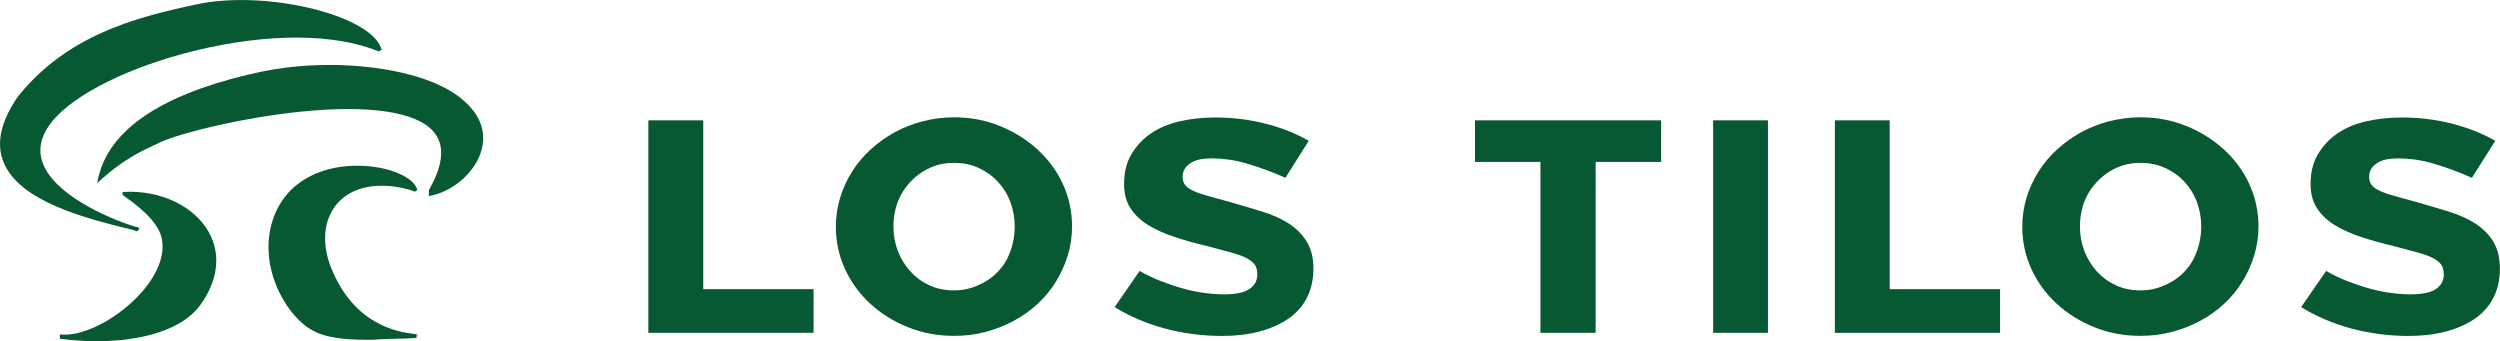 <?xml version="1.0" encoding="UTF-8"?>
<svg id="New_home" data-name="New home" xmlns="http://www.w3.org/2000/svg" viewBox="0 0 289.19 39.46">
  <defs>
    <style>
      .cls-1 {
        fill: #075931;
      }
    </style>
  </defs>
  <g>
    <path class="cls-1" d="M15.44,26.62c.07.02.13.04.19.06.04.05.09.06.13.07,0,0,.02,0,.04,0,.06,0,.15-.02.22-.15l.12-.23-.18-.05c-.04-.05-.09-.07-.14-.08-.02,0-.06,0-.1,0l-.16-.04c-3.36-1.05-9.51-3.82-10.69-7.55-.47-1.49-.1-3.01,1.1-4.53,2.52-3.19,9.05-6.43,16.64-8.27,8.31-2.02,16.01-2,21.11.06l.04.02h.04c.14,0,.2-.08.23-.12,0-.01.01-.03.02-.04h.12l-.12-.3c-1.57-3.87-13.54-6.65-21.34-4.96C15.37,2.06,7.73,4.17,2.1,11.13h0C.13,13.96-.46,16.48.36,18.63c1.78,4.72,9.7,6.66,14.94,7.95l.15.04Z"/>
    <path class="cls-1" d="M54.71,12.76c-1.34-1.72-3.6-3.05-6.72-3.96-3.23-.95-6.63-1.22-8.91-1.28h0c-2.72-.03-6,.04-10.53,1.15-10.15,2.45-15.92,6.44-17.17,11.85l-.15.66.51-.45c2.6-2.31,4.61-3.25,6.08-3.93.34-.16.67-.31.97-.46,2.87-1.17,9.62-2.77,15.98-3.42,7.9-.81,13.35,0,15.35,2.27,1.35,1.54,1.2,3.8-.46,6.71l-.03.04v.05c0,.07,0,.14-.01.2,0,.07,0,.14,0,.21l-.02.29.28-.06c2.52-.55,4.85-2.54,5.68-4.83.45-1.24.66-3.11-.84-5.04Z"/>
    <path class="cls-1" d="M48.08,38.64h-.02s-.05,0-.08,0c-.04,0-.07,0-.11-.01-1.69-.22-6.84-.91-9.55-7.61-1.04-2.57-.94-5.1.28-6.93,1.08-1.63,2.97-2.56,5.34-2.6,1.27-.03,2.63.18,3.84.6.04.01.07.02.09.03.04.03.08.04.12.03.05,0,.15-.02.22-.14l.05-.09-.03-.09c-.54-1.47-3.54-2.65-6.82-2.66-1.45-.01-3.61.2-5.63,1.27-1.93,1.01-3.3,2.55-4.08,4.58-2.03,5.34,1.12,11.23,4.27,13.1,1.62.99,4.07,1.18,6.4,1.18.29,0,.57,0,.85,0h.02c.82-.08,1.64-.09,2.43-.11.75-.01,1.53-.03,2.32-.09.03,0,.06,0,.09.01.03,0,.05.01.09.01l.03-.43s.09.04.12.1c.04.08.02.15,0,.2l.07-.11-.06-.11c-.03-.05-.09-.12-.22-.12Z"/>
    <path class="cls-1" d="M14.37,22.19h-.06s-.15.1-.15.1v.12c0,.13.03.16.42.43.9.64,3.62,2.58,4.1,4.61.45,1.84-.32,4.04-2.15,6.19-2.59,3.04-6.71,5.27-9.39,5.06l-.22-.02v.23c-.01.05,0,.09,0,.13v.14l.19.02c1.37.18,2.74.27,4.08.27,1.86,0,3.65-.17,5.25-.51,3.16-.66,5.49-1.95,6.76-3.72,2.03-2.84,2.37-5.8.98-8.34-1.67-3.04-5.62-4.93-9.82-4.7Z"/>
  </g>
  <g>
    <polygon class="cls-1" points="81.35 13.92 75 13.92 75 38.5 94.11 38.5 94.11 33.45 81.35 33.45 81.35 13.92"/>
    <path class="cls-1" d="M119.99,17.27c-1.26-1.14-2.7-2.04-4.34-2.7-1.64-.67-3.4-1-5.27-1-1.24,0-2.45.15-3.63.46-1.18.3-2.27.73-3.27,1.28-1,.55-1.92,1.21-2.76,1.97-.83.76-1.55,1.61-2.14,2.55-.59.94-1.06,1.94-1.39,3.02-.33,1.08-.5,2.2-.5,3.37,0,1.76.36,3.4,1.07,4.93.71,1.53,1.69,2.87,2.93,4,1.24,1.14,2.69,2.04,4.34,2.7,1.65.67,3.43,1,5.33,1,1.29,0,2.52-.15,3.67-.46s2.23-.73,3.25-1.28c1.02-.55,1.94-1.21,2.76-1.97.82-.76,1.52-1.61,2.1-2.55.58-.94,1.04-1.94,1.37-3.02.33-1.08.5-2.2.5-3.37,0-1.76-.36-3.4-1.07-4.93-.71-1.53-1.7-2.87-2.95-4ZM117.15,28.18c-.16.63-.38,1.22-.65,1.76-.28.54-.63,1.03-1.05,1.47-.42.45-.9.83-1.43,1.14-.53.32-1.1.57-1.7.76-.61.19-1.27.28-1.98.28-1.03,0-1.97-.19-2.82-.58-.85-.39-1.58-.92-2.2-1.6-.62-.68-1.1-1.46-1.45-2.35-.34-.89-.52-1.84-.52-2.84,0-.68.07-1.33.22-1.95.14-.62.37-1.21.67-1.76.3-.55.67-1.05,1.09-1.49.42-.44.89-.83,1.41-1.16.52-.33,1.08-.58,1.68-.76.61-.18,1.26-.26,1.94-.26,1.03,0,1.98.19,2.83.58.86.39,1.61.92,2.24,1.6.63.68,1.12,1.46,1.45,2.35.33.89.5,1.84.5,2.84,0,.68-.08,1.33-.24,1.97Z"/>
    <path class="cls-1" d="M149.09,25.86c-.87-.56-1.92-1.03-3.13-1.4-1.22-.37-2.52-.76-3.92-1.16-1.08-.28-1.98-.53-2.68-.74-.7-.21-1.24-.42-1.61-.63-.37-.21-.62-.43-.75-.67-.13-.23-.2-.49-.2-.77,0-.37.08-.69.24-.95.16-.26.39-.49.69-.68.3-.2.66-.34,1.07-.42.41-.08.89-.12,1.45-.12s1.21.05,1.88.14c.67.09,1.37.25,2.1.46.73.21,1.47.46,2.24.74.77.28,1.51.59,2.22.91l2.7-4.28c-1.51-.87-3.19-1.53-5.05-2-1.86-.47-3.79-.7-5.77-.7-1.45,0-2.82.15-4.1.44-1.28.29-2.39.76-3.33,1.4-.94.64-1.69,1.45-2.26,2.41-.57.96-.85,2.11-.85,3.44,0,1.1.24,2.03.73,2.79.49.76,1.16,1.4,2,1.93.85.53,1.86.99,3.05,1.39,1.19.4,2.48.76,3.89,1.09,1.16.3,2.12.56,2.87.77.75.21,1.34.44,1.76.68.42.25.71.5.87.77.16.27.24.61.24,1.04,0,.4-.09.75-.28,1.05-.19.3-.45.55-.79.74-.34.19-.75.32-1.21.4-.46.08-.95.12-1.45.12-.74,0-1.52-.05-2.34-.16-.82-.11-1.65-.27-2.5-.51-.85-.23-1.7-.52-2.58-.86-.87-.34-1.69-.73-2.46-1.18l-2.89,4.18c.87.54,1.78,1.01,2.74,1.42.95.41,1.95.75,2.99,1.04,1.04.28,2.13.5,3.25.65,1.12.15,2.27.23,3.43.23,1.59,0,3.03-.17,4.32-.51,1.29-.34,2.42-.84,3.37-1.49.95-.66,1.67-1.48,2.16-2.46.49-.98.73-2.1.73-3.34s-.26-2.28-.77-3.11c-.52-.83-1.21-1.53-2.08-2.09Z"/>
    <polygon class="cls-1" points="170.62 18.73 178.19 18.73 178.19 38.5 184.58 38.5 184.58 18.73 192.15 18.73 192.15 13.92 170.62 13.92 170.62 18.73"/>
    <rect class="cls-1" x="198.17" y="13.92" width="6.34" height="24.58"/>
    <polygon class="cls-1" points="218.59 13.92 212.25 13.92 212.25 38.5 231.36 38.5 231.36 33.45 218.59 33.45 218.59 13.92"/>
    <path class="cls-1" d="M257.23,17.27c-1.26-1.14-2.7-2.04-4.34-2.7-1.64-.67-3.4-1-5.27-1-1.24,0-2.45.15-3.63.46-1.18.3-2.27.73-3.27,1.28-1,.55-1.92,1.21-2.76,1.97-.83.76-1.55,1.61-2.14,2.55-.59.94-1.06,1.94-1.39,3.02-.33,1.08-.5,2.2-.5,3.37,0,1.76.36,3.4,1.07,4.93.71,1.53,1.69,2.87,2.93,4,1.24,1.14,2.69,2.04,4.34,2.7,1.65.67,3.43,1,5.33,1,1.29,0,2.52-.15,3.67-.46s2.23-.73,3.25-1.28c1.02-.55,1.94-1.21,2.76-1.97.82-.76,1.52-1.61,2.1-2.55.58-.94,1.04-1.94,1.37-3.02.33-1.08.5-2.2.5-3.37,0-1.76-.36-3.4-1.07-4.93-.71-1.53-1.7-2.87-2.95-4ZM254.4,28.18c-.16.63-.38,1.22-.65,1.76-.28.54-.63,1.03-1.05,1.47-.42.45-.9.83-1.43,1.14-.53.32-1.1.57-1.7.76-.61.19-1.27.28-1.98.28-1.03,0-1.97-.19-2.82-.58-.85-.39-1.58-.92-2.2-1.6-.62-.68-1.1-1.46-1.45-2.35-.34-.89-.52-1.84-.52-2.84,0-.68.07-1.33.22-1.95.14-.62.37-1.21.67-1.76.3-.55.67-1.05,1.09-1.49.42-.44.89-.83,1.41-1.16.52-.33,1.08-.58,1.68-.76.61-.18,1.26-.26,1.94-.26,1.03,0,1.98.19,2.83.58.86.39,1.61.92,2.24,1.6.63.68,1.12,1.46,1.45,2.35.33.89.5,1.84.5,2.84,0,.68-.08,1.33-.24,1.97Z"/>
    <path class="cls-1" d="M288.42,27.95c-.52-.83-1.21-1.53-2.08-2.09-.87-.56-1.92-1.03-3.13-1.4-1.22-.37-2.52-.76-3.92-1.16-1.08-.28-1.98-.53-2.68-.74-.7-.21-1.24-.42-1.61-.63-.37-.21-.62-.43-.75-.67-.13-.23-.2-.49-.2-.77,0-.37.08-.69.24-.95.16-.26.39-.49.69-.68.3-.2.66-.34,1.07-.42.41-.08.89-.12,1.45-.12s1.21.05,1.88.14c.67.09,1.37.25,2.1.46.73.21,1.47.46,2.24.74.77.28,1.51.59,2.22.91l2.7-4.28c-1.51-.87-3.19-1.53-5.05-2-1.86-.47-3.79-.7-5.77-.7-1.45,0-2.82.15-4.1.44-1.28.29-2.39.76-3.33,1.4-.94.64-1.69,1.45-2.26,2.41-.57.96-.85,2.11-.85,3.44,0,1.1.24,2.03.73,2.79.49.76,1.16,1.4,2,1.93.85.53,1.86.99,3.05,1.39,1.19.4,2.48.76,3.89,1.09,1.16.3,2.12.56,2.87.77.75.21,1.34.44,1.76.68.42.25.71.5.87.77.16.27.24.61.24,1.04,0,.4-.09.75-.28,1.05-.19.3-.45.55-.79.74-.34.19-.75.32-1.21.4-.46.08-.95.12-1.45.12-.74,0-1.52-.05-2.34-.16-.82-.11-1.65-.27-2.5-.51-.85-.23-1.7-.52-2.58-.86-.87-.34-1.69-.73-2.46-1.18l-2.89,4.18c.87.54,1.78,1.01,2.74,1.42.95.41,1.95.75,2.99,1.04,1.04.28,2.13.5,3.25.65,1.12.15,2.27.23,3.43.23,1.59,0,3.03-.17,4.32-.51,1.29-.34,2.42-.84,3.37-1.49.95-.66,1.67-1.48,2.16-2.46.49-.98.73-2.1.73-3.34s-.26-2.28-.77-3.11Z"/>
  </g>
</svg>